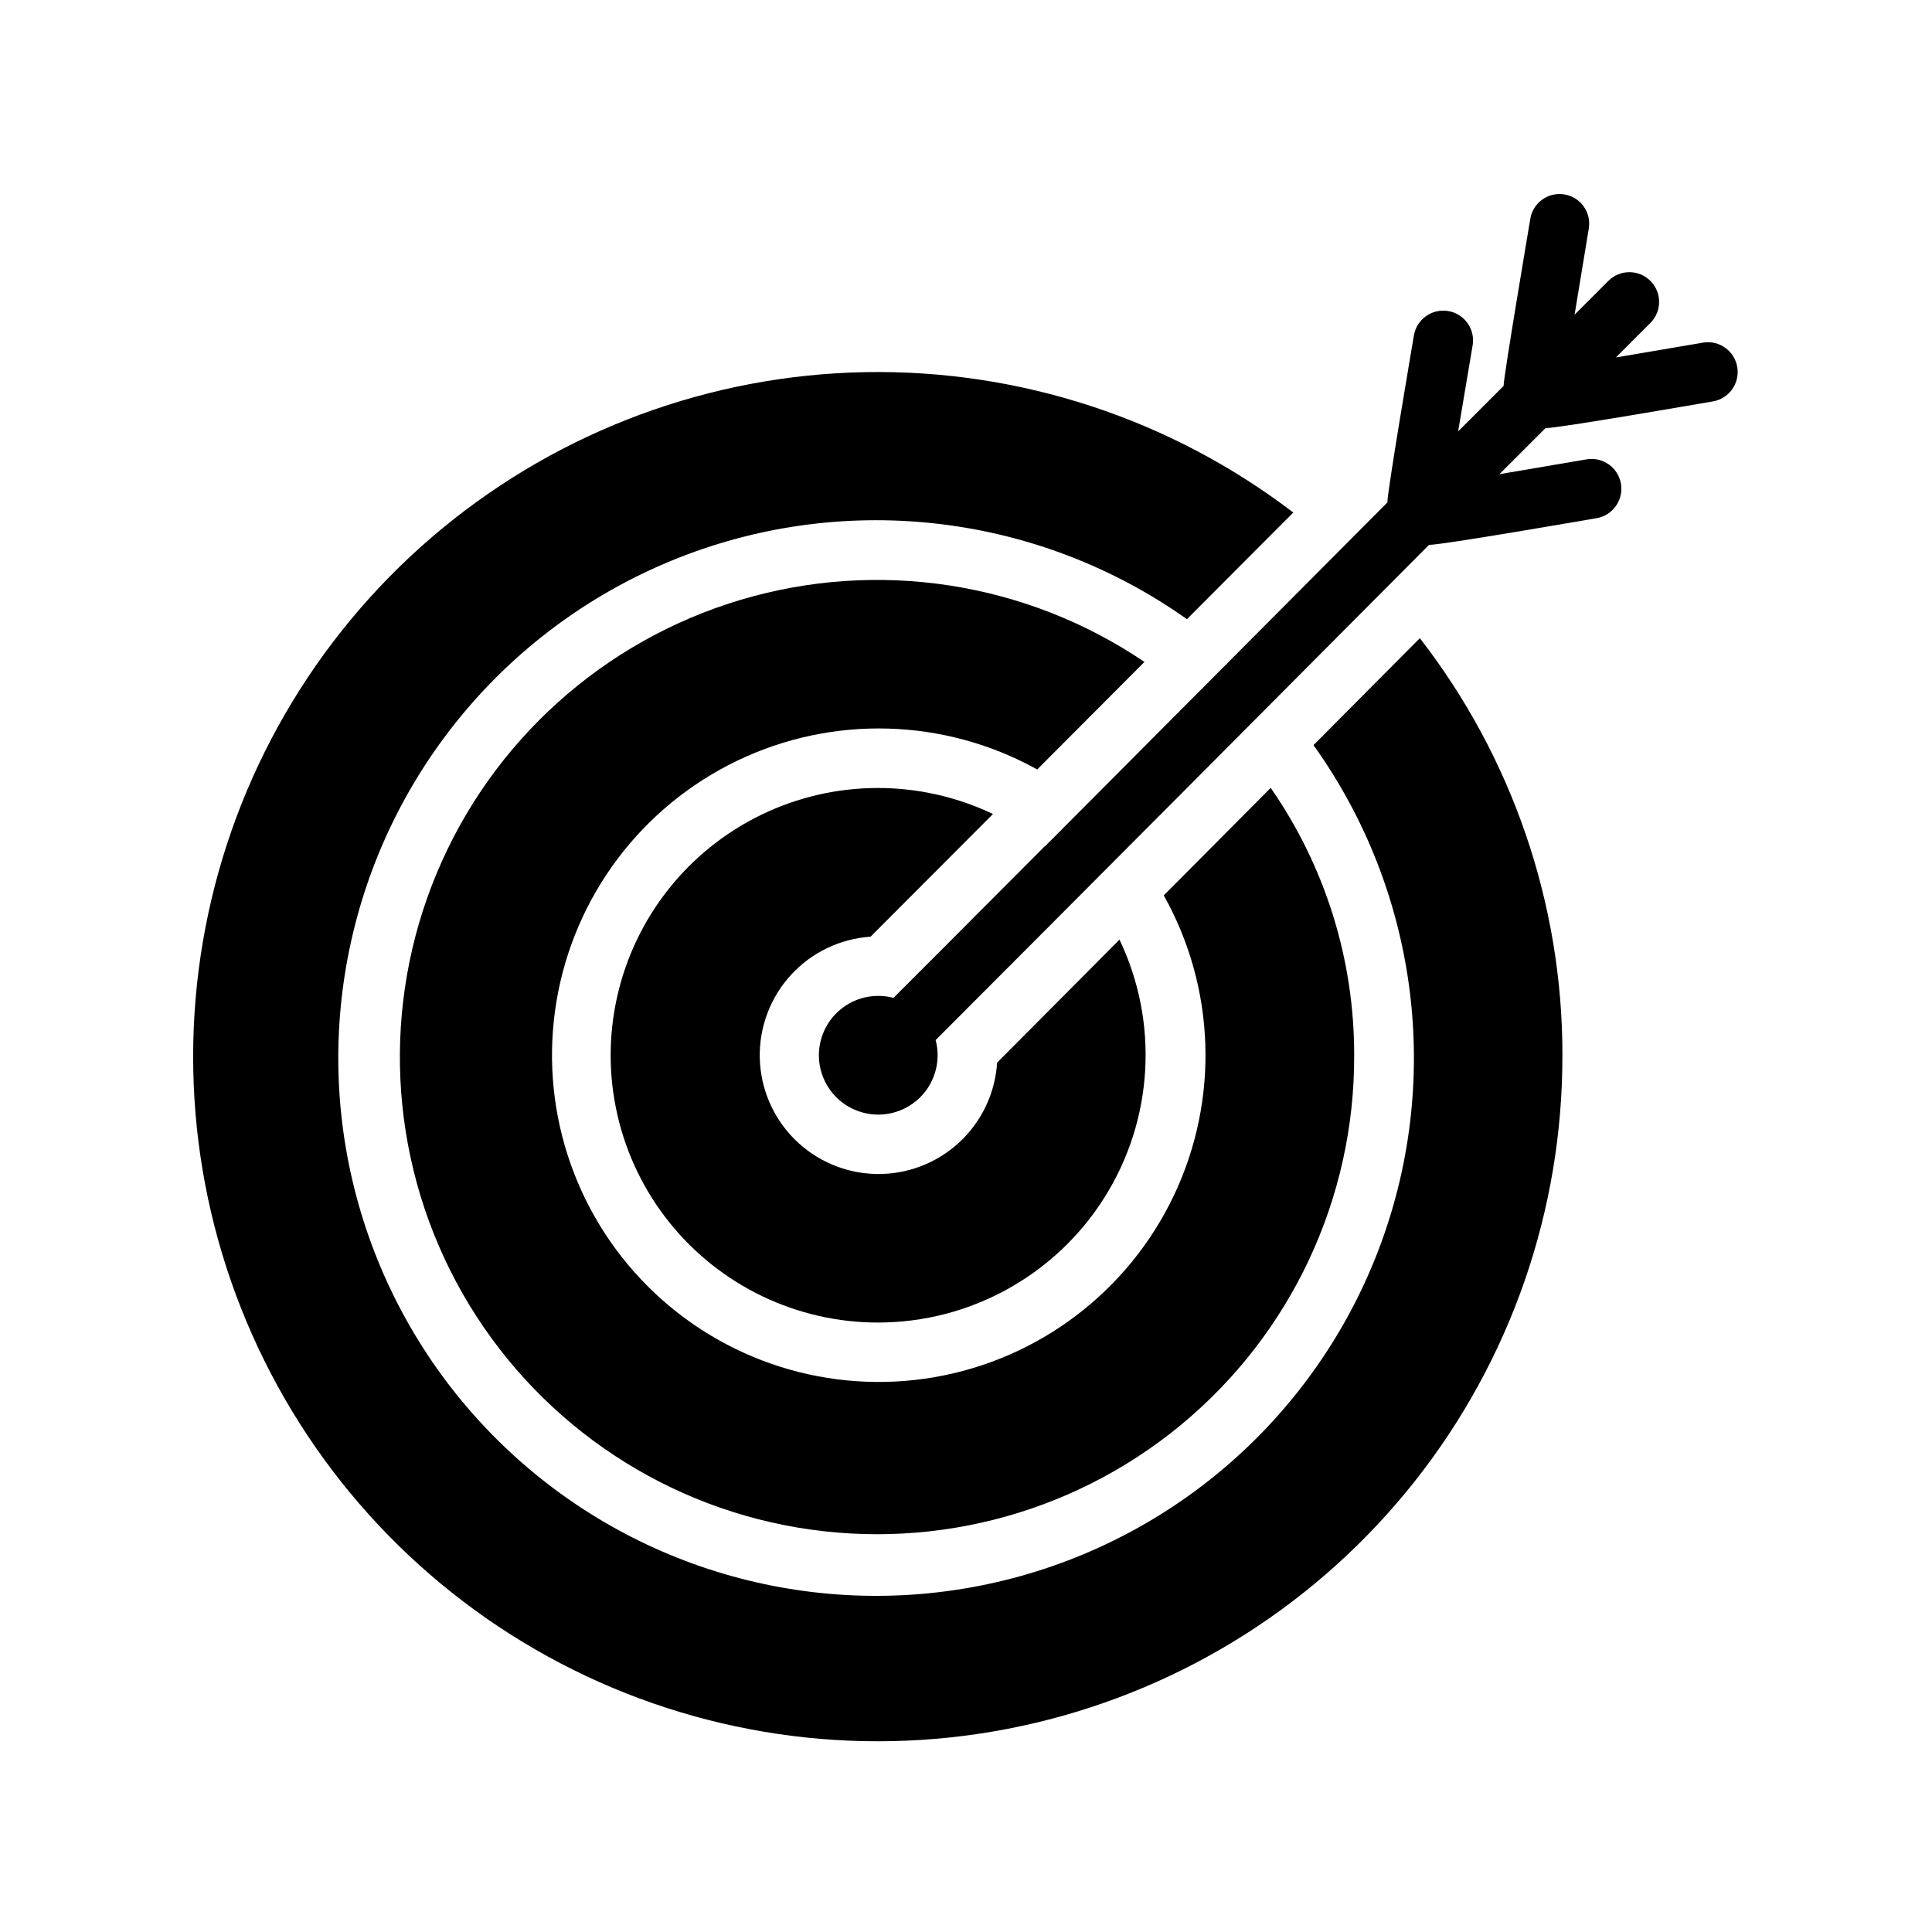 <?xml version="1.0" encoding="UTF-8"?>
<!-- Uploaded to: SVG Repo, www.svgrepo.com, Generator: SVG Repo Mixer Tools -->
<svg fill="#000000" width="800px" height="800px" version="1.1" viewBox="144 144 512 512" xmlns="http://www.w3.org/2000/svg">
 <g>
  <path d="m376.76 494.49c-21.539 0.027-41.922-9.746-55.387-26.559-13.461-16.816-18.543-38.84-13.805-59.855 4.734-21.012 18.777-38.727 38.152-48.137 19.375-9.406 41.98-9.488 61.426-0.219l-32.434 32.512c-8.098 0.543-15.672 4.191-21.141 10.184-5.473 5.996-8.418 13.871-8.223 21.98 0.195 8.113 3.512 15.84 9.266 21.562 5.75 5.723 13.492 9.008 21.605 9.164 8.113 0.156 15.973-2.828 21.938-8.324 5.969-5.5 9.582-13.09 10.09-21.191l32.434-32.59c10.484 21.961 8.977 47.762-3.996 68.352-12.969 20.59-35.59 33.094-59.926 33.121z"/>
  <path d="m502.87 423.64c0.148 37.934-16.738 73.93-46.008 98.059-29.266 24.133-67.82 33.848-105.03 26.473-37.211-7.375-69.141-31.066-86.988-64.539-17.848-33.469-19.727-73.188-5.121-108.19 14.609-35.008 44.164-61.605 80.508-72.465 36.348-10.855 75.645-4.82 107.06 16.441l-28.418 28.496c-24.574-13.629-54.23-14.484-79.551-2.297-25.32 12.188-43.152 35.906-47.828 63.613-4.676 27.707 4.383 55.961 24.301 75.785 19.914 19.824 48.211 28.75 75.898 23.941 27.684-4.805 51.316-22.75 63.387-48.125 12.066-25.375 11.074-55.031-2.672-79.543l28.34-28.496c14.449 20.797 22.168 45.527 22.121 70.848z"/>
  <path d="m558.05 423.64c0.086 40.957-13.688 80.734-39.082 112.87-25.391 32.133-60.91 54.73-100.77 64.117-39.867 9.387-81.734 5.008-118.79-12.422-37.062-17.43-67.137-46.887-85.332-83.578-18.195-36.691-23.441-78.461-14.883-118.51 8.555-40.051 30.41-76.027 62.012-102.08 31.598-26.055 71.082-40.648 112.03-41.414 40.945-0.766 80.949 12.348 113.5 37.203l-28.184 28.262c-39.25-27.805-89.875-33.934-134.62-16.301-44.754 17.633-77.59 56.648-87.328 103.75-9.738 47.102 4.938 95.941 39.031 129.87 34.09 33.93 82.996 48.379 130.05 38.418 47.059-9.957 85.918-42.98 103.34-87.812 17.422-44.836 11.055-95.43-16.934-134.55l28.184-28.34c24.531 31.617 37.824 70.508 37.785 110.52z"/>
  <path d="m595.37 234.79-23.145 3.938 9.211-9.211c3.027-3.094 2.992-8.051-0.082-11.098-3.07-3.051-8.023-3.051-11.098-0.004l-8.973 8.973 3.777-22.906c0.668-4.266-2.238-8.273-6.5-8.965-4.266-0.691-8.289 2.188-9.008 6.445-0.398 2.406-7.086 41.879-7.086 44.32l-12.043 12.043 3.856-22.906h0.004c0.66-4.289-2.262-8.309-6.543-9-4.285-0.691-8.324 2.203-9.043 6.481-0.328 1.988-7.207 42.238-7.008 44.242-25.148 25.301-72.965 73.234-90.766 91.156h-0.078c-31.445 31.543-22.613 22.691-40.07 40.148h0.004c-4.492-1.188-9.277-0.332-13.078 2.34-3.797 2.668-6.223 6.883-6.625 11.512-0.398 4.625 1.266 9.195 4.551 12.477 3.285 3.285 7.852 4.949 12.48 4.551 4.625-0.402 8.84-2.824 11.512-6.625 2.672-3.801 3.527-8.586 2.336-13.074 28.621-28.625 101.91-102.25 130.75-131.23 3.613 0 40.914-6.488 44.477-7.086 4.273-0.773 7.121-4.844 6.387-9.121-0.734-4.277-4.777-7.16-9.062-6.465l-23.145 3.938 12.203-12.203c3.613 0 40.836-6.488 44.398-7.086 4.277-0.746 7.148-4.801 6.434-9.082-0.711-4.281-4.746-7.184-9.031-6.504z"/>
 </g>
</svg>
